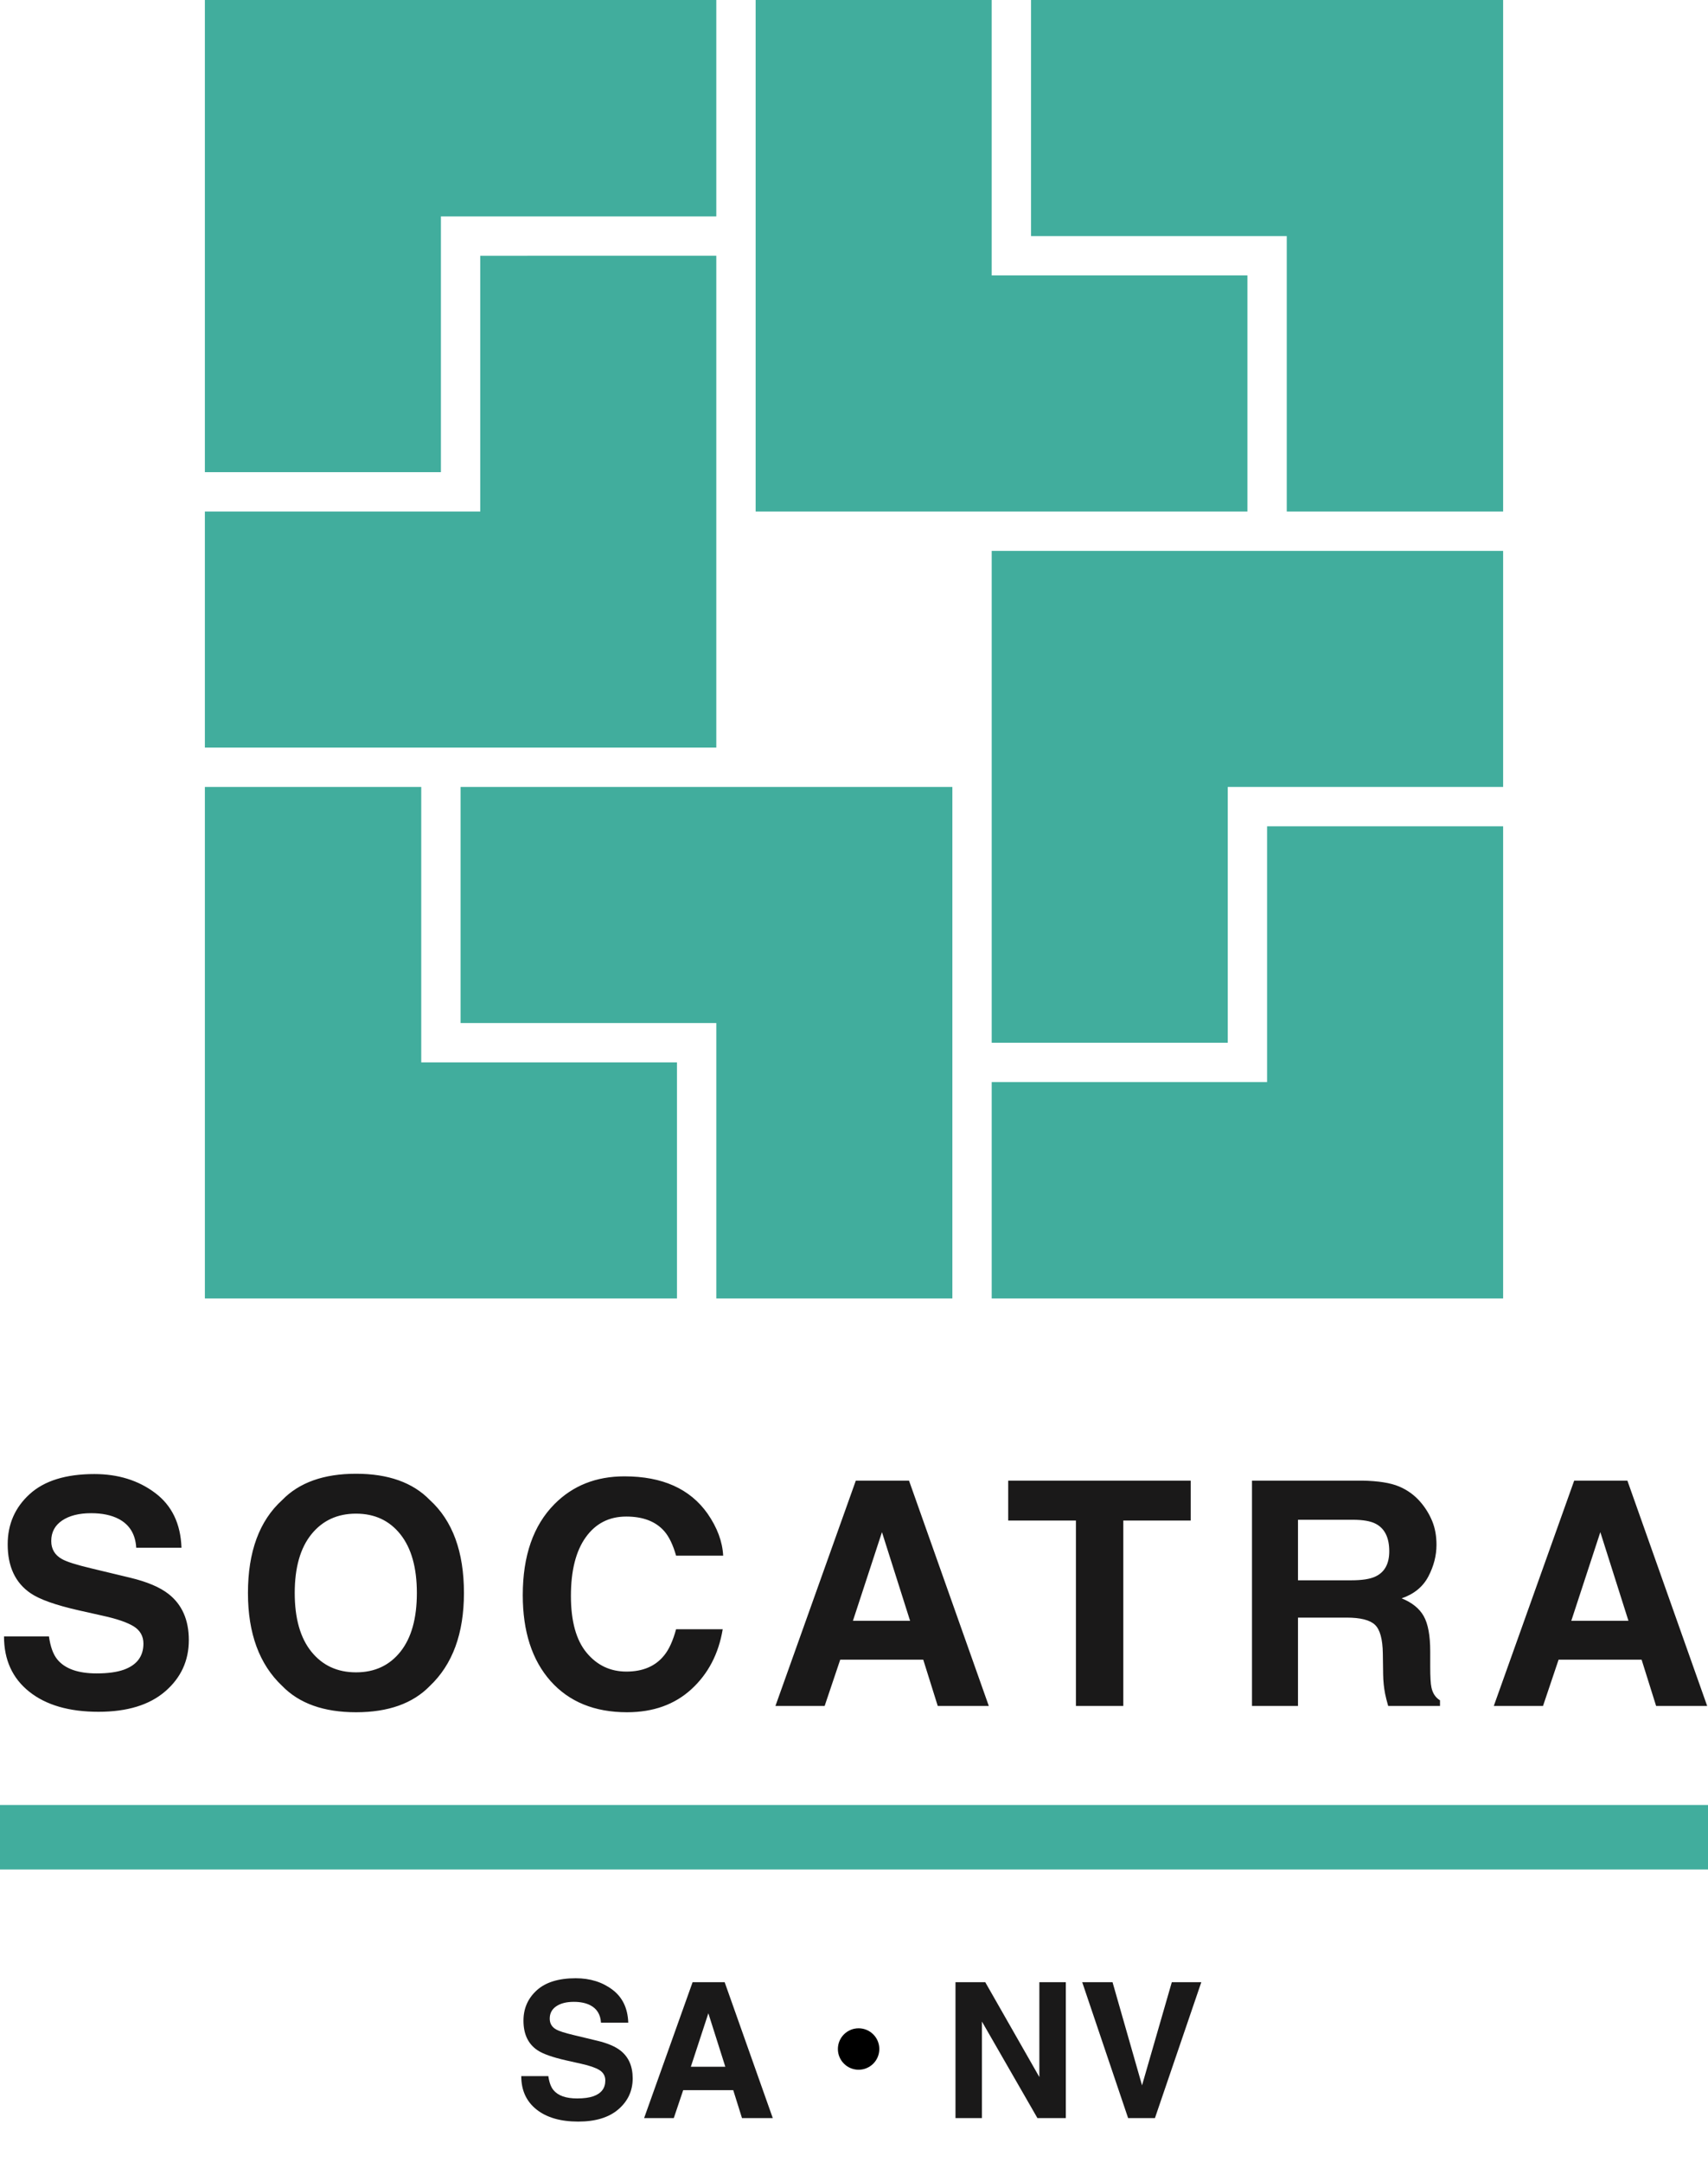 <?xml version="1.0" encoding="UTF-8"?>
<svg width="742px" height="939px" viewBox="0 0 742 939" version="1.1" xmlns="http://www.w3.org/2000/svg" xmlns:xlink="http://www.w3.org/1999/xlink">
    <title>logo-socatra</title>
    <g id="Assets" stroke="none" stroke-width="1" fill="none" fill-rule="evenodd">
        <g id="logo" transform="translate(-770, -4138)">
            <g id="logo-socatra" transform="translate(770, 4138)">
                <g id="shapes" transform="translate(89, 0)" fill="#41AD9D">
                    <path d="M564,4.60431693e-12 L564,222.182 L470,222.182 L470,102.545 L358.908,102.545 L358.909,4.60431693e-12 L564,4.60431693e-12 Z M341.818,119.636 L452.908,119.636 L452.909,222.182 L239.273,222.182 L239.273,4.60431693e-12 L341.818,4.60431693e-12 L341.818,119.636 Z" id="Combined-Shape"></path>
                    <path d="M615.273,290.545 L615.273,512.727 L521.273,512.727 L521.273,393.091 L410.181,393.09 L410.182,290.545 L615.273,290.545 Z M393.091,410.182 L504.181,410.181 L504.182,512.727 L290.545,512.727 L290.545,290.545 L393.091,290.545 L393.091,410.182 Z" id="Combined-Shape" transform="translate(452.909, 401.636) rotate(90) translate(-452.909, -401.636) "></path>
                    <path d="M324.727,341.818 L324.727,564 L230.727,564 L230.727,444.364 L119.635,444.363 L119.636,341.818 L324.727,341.818 Z M102.545,461.455 L213.635,461.454 L213.636,564 L-1.13686838e-13,564 L-1.13686838e-13,341.818 L102.545,341.818 L102.545,461.455 Z" id="Combined-Shape" transform="translate(162.364, 452.909) scale(-1, -1) translate(-162.364, -452.909) "></path>
                    <path d="M273.455,51.273 L273.455,273.455 L179.455,273.455 L179.455,153.818 L68.363,153.818 L68.364,51.273 L273.455,51.273 Z M51.273,170.909 L162.363,170.909 L162.364,273.455 L-51.273,273.455 L-51.273,51.273 L51.273,51.273 L51.273,170.909 Z" id="Combined-Shape" transform="translate(111.091, 162.364) scale(-1, -1) rotate(90) translate(-111.091, -162.364) "></path>
                </g>
                <rect id="Rectangle" fill="#41AD9D" x="0" y="784" width="742" height="28"></rect>
                <path d="M42.782,743.523 C55.267,743.523 64.929,740.568 71.769,734.658 C78.609,728.748 82.029,721.322 82.029,712.379 C82.029,703.658 79.107,696.995 73.263,692.391 C69.5,689.424 63.922,687.056 56.529,685.285 L56.529,685.285 L39.661,681.234 C33.154,679.685 28.904,678.335 26.911,677.184 C23.812,675.457 22.263,672.845 22.263,669.348 C22.263,665.54 23.835,662.574 26.978,660.449 C30.121,658.324 34.327,657.262 39.595,657.262 C44.332,657.262 48.294,658.081 51.482,659.719 C56.263,662.198 58.831,666.382 59.185,672.27 L59.185,672.27 L78.841,672.27 C78.487,661.866 74.668,653.93 67.386,648.463 C60.103,642.995 51.305,640.262 40.989,640.262 C28.638,640.262 19.275,643.161 12.9,648.961 C6.525,654.76 3.337,662.043 3.337,670.809 C3.337,680.415 6.635,687.477 13.232,691.992 C17.127,694.693 24.167,697.194 34.349,699.496 L34.349,699.496 L44.708,701.82 C50.773,703.148 55.223,704.676 58.056,706.402 C60.889,708.173 62.306,710.674 62.306,713.906 C62.306,719.44 59.45,723.225 53.739,725.262 C50.729,726.324 46.811,726.855 41.986,726.855 C33.928,726.855 28.239,724.841 24.919,720.812 C23.104,718.599 21.887,715.257 21.267,710.785 L21.267,710.785 L1.743,710.785 C1.743,720.967 5.396,728.969 12.7,734.791 C20.005,740.613 30.032,743.523 42.782,743.523 Z M154.666,743.723 C168.656,743.723 179.347,739.915 186.74,732.301 C196.613,722.96 201.549,709.501 201.549,691.926 C201.549,673.996 196.613,660.538 186.74,651.551 C179.347,643.936 168.656,640.129 154.666,640.129 C140.676,640.129 129.985,643.936 122.592,651.551 C112.675,660.538 107.717,673.996 107.717,691.926 C107.717,709.501 112.675,722.96 122.592,732.301 C129.985,739.915 140.676,743.723 154.666,743.723 Z M154.666,726.391 C146.564,726.391 140.101,723.402 135.275,717.426 C130.45,711.449 128.037,702.949 128.037,691.926 C128.037,680.902 130.45,672.402 135.275,666.426 C140.101,660.449 146.564,657.461 154.666,657.461 C162.768,657.461 169.198,660.46 173.957,666.459 C178.716,672.458 181.096,680.947 181.096,691.926 C181.096,702.949 178.716,711.449 173.957,717.426 C169.198,723.402 162.768,726.391 154.666,726.391 Z M272.393,743.723 C283.771,743.723 293.101,740.38 300.384,733.695 C307.666,727.01 312.193,718.333 313.964,707.664 L313.964,707.664 L293.71,707.664 C292.337,712.711 290.611,716.496 288.53,719.02 C284.767,723.712 279.3,726.059 272.128,726.059 C265.133,726.059 259.367,723.325 254.829,717.857 C250.291,712.39 248.022,704.167 248.022,693.188 C248.022,682.208 250.169,673.719 254.464,667.721 C258.758,661.722 264.624,658.723 272.061,658.723 C279.366,658.723 284.878,660.848 288.596,665.098 C290.677,667.488 292.382,671.03 293.71,675.723 L293.71,675.723 L314.163,675.723 C313.853,669.613 311.595,663.526 307.389,657.461 C299.775,646.659 287.733,641.258 271.264,641.258 C258.957,641.258 248.819,645.286 240.85,653.344 C231.686,662.596 227.104,675.767 227.104,692.855 C227.104,708.66 231.133,721.1 239.19,730.176 C247.248,739.207 258.315,743.723 272.393,743.723 Z M358.246,741 L365.019,720.879 L401.078,720.879 L407.386,741 L429.566,741 L394.902,643.117 L371.793,643.117 L336.863,741 L358.246,741 Z M395.367,704.012 L370.531,704.012 L383.148,665.496 L395.367,704.012 Z M487.993,741 L487.993,660.449 L517.278,660.449 L517.278,643.117 L437.989,643.117 L437.989,660.449 L467.407,660.449 L467.407,741 L487.993,741 Z M563.884,741 L563.884,702.617 L585.001,702.617 C591.022,702.617 595.128,703.658 597.32,705.738 C599.511,707.819 600.651,711.98 600.739,718.223 L600.739,718.223 L600.872,727.32 C600.917,730.198 601.204,733.009 601.736,735.754 C602.001,737.082 602.444,738.831 603.064,741 L603.064,741 L625.575,741 L625.575,738.543 C623.627,737.348 622.388,735.488 621.857,732.965 C621.502,731.371 621.325,728.339 621.325,723.867 L621.325,723.867 L621.325,717.293 C621.325,710.431 620.385,705.329 618.503,701.986 C616.622,698.644 613.423,696.065 608.907,694.25 C614.308,692.391 618.182,689.214 620.529,684.721 C622.875,680.227 624.048,675.656 624.048,671.008 C624.048,667.156 623.428,663.725 622.189,660.715 C620.949,657.704 619.267,654.96 617.142,652.48 C614.574,649.47 611.442,647.19 607.745,645.641 C604.049,644.091 598.769,643.25 591.907,643.117 L591.907,643.117 L543.896,643.117 L543.896,741 L563.884,741 Z M587.06,686.414 L563.884,686.414 L563.884,660.117 L587.657,660.117 C592.085,660.117 595.405,660.693 597.618,661.844 C601.558,663.88 603.529,667.865 603.529,673.797 C603.529,679.286 601.492,682.961 597.419,684.82 C595.117,685.883 591.664,686.414 587.06,686.414 L587.06,686.414 Z M670.322,741 L677.096,720.879 L713.154,720.879 L719.463,741 L741.643,741 L706.979,643.117 L683.869,643.117 L648.939,741 L670.322,741 Z M707.443,704.012 L682.607,704.012 L695.225,665.496 L707.443,704.012 Z" id="SOCATRA" fill="#1A1919" fill-rule="nonzero"></path>
                <g id="sa-nv" transform="translate(223, 841)">
                    <path d="M28.192,80.521 C35.719,80.521 41.545,78.74 45.669,75.176 C49.793,71.613 51.855,67.135 51.855,61.743 C51.855,56.485 50.093,52.467 46.57,49.691 C44.301,47.903 40.938,46.475 36.48,45.407 L36.48,45.407 L26.31,42.965 C22.386,42.031 19.824,41.216 18.623,40.522 C16.754,39.481 15.82,37.907 15.82,35.798 C15.82,33.502 16.767,31.714 18.663,30.433 C20.558,29.151 23.094,28.511 26.27,28.511 C29.126,28.511 31.515,29.005 33.437,29.992 C36.32,31.487 37.868,34.009 38.082,37.56 L38.082,37.56 L49.933,37.56 C49.72,31.287 47.417,26.502 43.026,23.206 C38.635,19.909 33.33,18.261 27.111,18.261 C19.664,18.261 14.018,20.009 10.174,23.506 C6.331,27.003 4.409,31.394 4.409,36.679 C4.409,42.471 6.397,46.729 10.375,49.451 C12.723,51.079 16.968,52.588 23.107,53.976 L23.107,53.976 L29.353,55.377 C33.01,56.178 35.693,57.099 37.401,58.14 C39.109,59.207 39.963,60.715 39.963,62.664 C39.963,66.001 38.242,68.283 34.798,69.511 C32.983,70.151 30.621,70.472 27.711,70.472 C22.853,70.472 19.423,69.257 17.421,66.828 C16.327,65.493 15.593,63.478 15.219,60.782 L15.219,60.782 L3.448,60.782 C3.448,66.922 5.65,71.746 10.054,75.256 C14.458,78.766 20.504,80.521 28.192,80.521 Z M69.712,79 L73.796,66.868 L95.538,66.868 L99.341,79 L112.714,79 L91.814,19.982 L77.88,19.982 L56.82,79 L69.712,79 Z M92.094,56.698 L77.12,56.698 L84.727,33.476 L92.094,56.698 Z" id="SA" fill="#1A1919" fill-rule="nonzero"></path>
                    <path d="M203.582,79 L203.582,37.079 L227.685,79 L240.017,79 L240.017,19.982 L228.526,19.982 L228.526,61.183 L205.023,19.982 L192.09,19.982 L192.09,79 L203.582,79 Z M278.735,79 L298.875,19.982 L286.062,19.982 L273.129,64.786 L260.317,19.982 L247.144,19.982 L267.083,79 L278.735,79 Z" id="NV" fill="#1A1919" fill-rule="nonzero"></path>
                    <circle id="Oval" fill="#000000" cx="150" cy="49" r="9"></circle>
                </g>
            </g>
        </g>
    </g>
</svg>